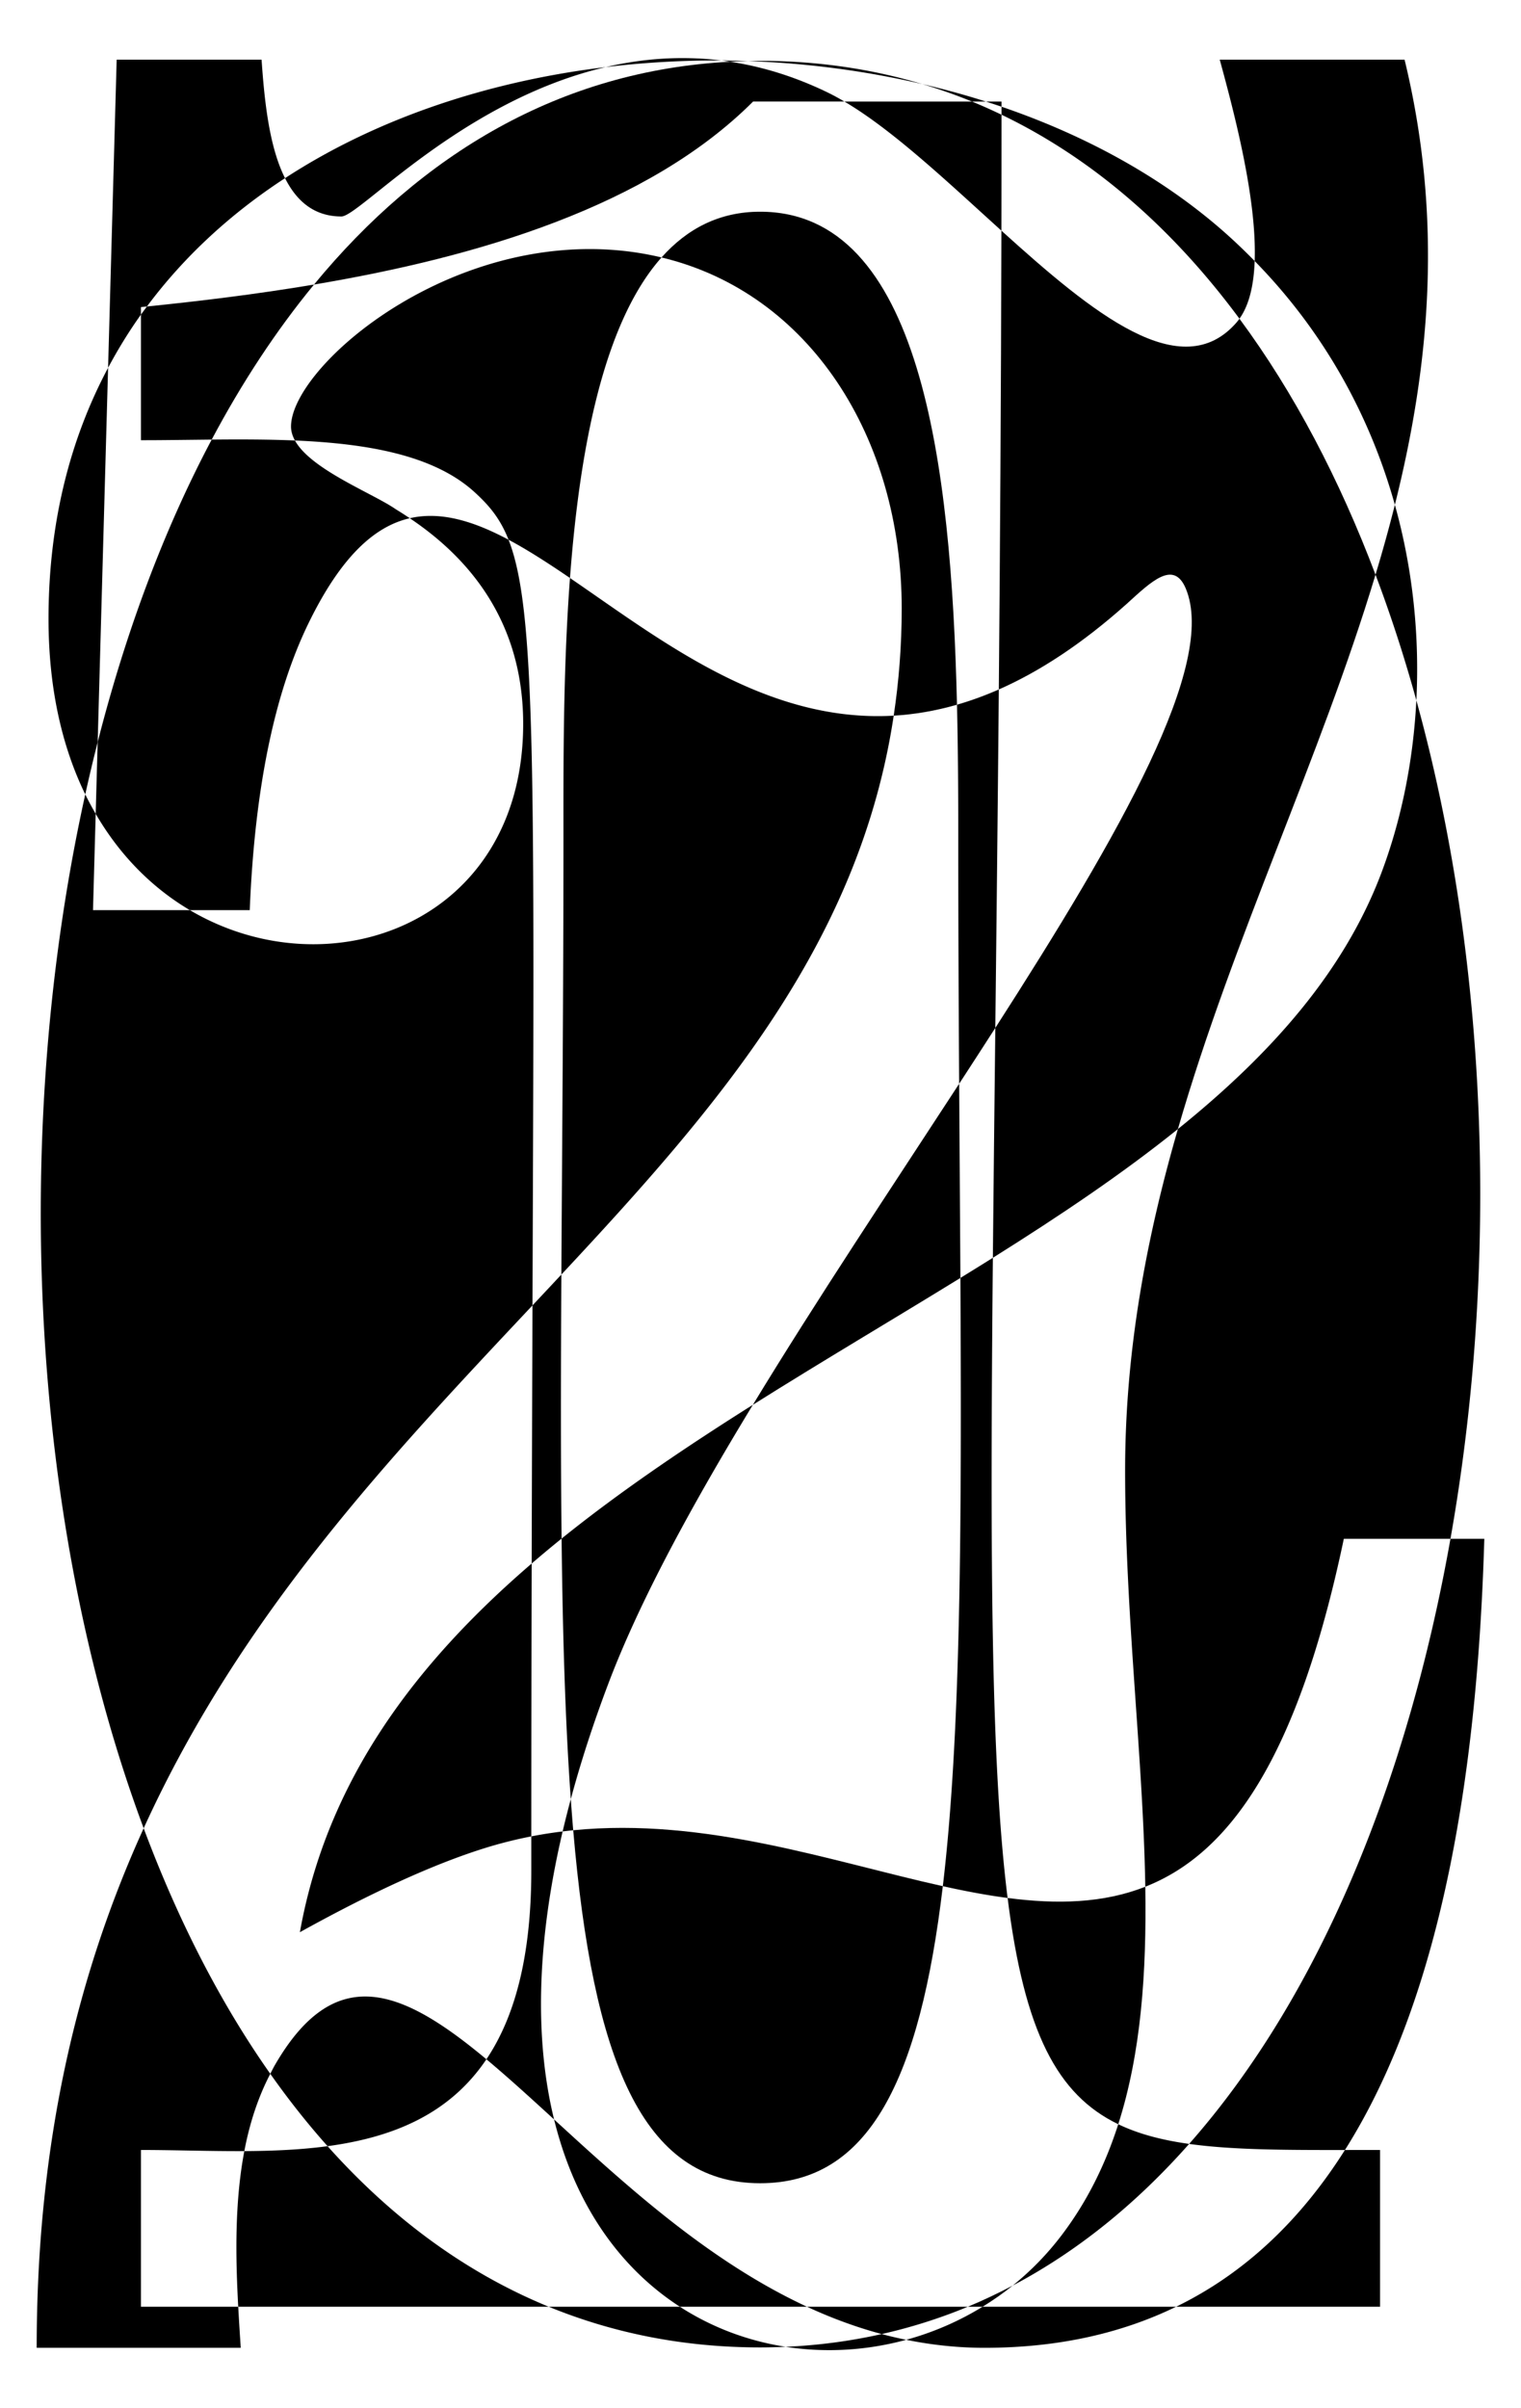 <svg xmlns="http://www.w3.org/2000/svg" viewBox="0 0 1062 1681.102"><path d="M688.32 70.872c-14.507-4.622-29.314-8.665-44.336-12.176 11.811 3.526 23.368 7.569 34.638 12.176h9.698zM238.389 151.112c12.531 0 83.88-80.847 184.547-104.276-81.272 9.816-159.328 35.442-223.921 77.537 8.1 16.046 20.361 26.739 39.374 26.739zM75.472 256.742c-26.395 49.554-41.595 107.855-41.595 175.245 0 48.99 9.656 89.724 25.655 122.538a1183.033 1183.033 0 018.669-36.46l7.271-261.323zM865.409 222.478c6.91-9.605 10.034-23.736 10.635-40.254-7.115-7.26-14.534-14.373-22.404-21.254-43.162-37.718-96.208-66.617-154.352-86.476l-.002 5.586c64.88 31.167 120.232 80.351 166.123 142.398zM632.741 1633.324c17.577 3.577 35.775 5.594 54.675 5.594 51.625 0 95.88-10.233 133.766-28.667H686.058a205.004 205.004 0 01-53.317 23.073zM939.058 1500.836c69.574-110.083 92.773-271.053 97.325-426.668h-23.633c-29.55 166.634-90.536 318.334-182.477 422.415 29.678 4.144 65.53 4.306 108.785 4.253zM98.405 1500.811c23.157 0 47.697.938 72.19.804 3.606-18.983 9.4-37.224 18.128-53.961-35.336-50.171-64.793-108.154-88.408-171.414-45.516 99.99-74.698 217.519-74.698 362.678h142.478c-.598-9.197-1.221-18.817-1.756-28.667H98.405v-109.44zM988.934 488.874c2.25-44.323-2.256-90.829-15.005-136.488-4.095 16.335-8.631 32.588-13.514 48.786 10.682 28.244 20.184 57.554 28.519 87.702zM522.395 42.637a652.278 652.278 0 00-18.663-.405c2.016.25 4.043.544 6.072.853 4.169-.216 8.368-.362 12.591-.448zM355.076 376.766c-24.452-13.035-47.292-19.997-68.966-15.013 54.471 36.515 79.182 85.743 79.182 143.538 0 139.102-135.048 187.742-232.73 130.039H64.938l1.871-67.232c-2.541-4.374-4.987-8.875-7.277-13.573-52.032 235.11-38.864 508.346 40.784 721.714 68.18-149.779 173.022-260.181 271.479-364.997 1.374-376.423 2.337-486.044-16.719-534.476zM209.393 1348.8c50.928-28.214 94.114-47.83 129.572-58.849a302.803 302.803 0 0132.009-8.041c.019-68.625.118-131.964.258-190.471-81.021 69.647-142.888 151.233-161.839 257.361zM191.841 1441.72c-1.12 1.936-2.085 3.952-3.118 5.933 12.586 17.869 25.918 34.741 39.996 50.51 44.482-5.985 84.674-21.647 110.901-60.655-58.662-48.928-105.596-68.822-147.779 4.212zM530.736 42.48c-2.802 0-5.562.101-8.341.157 41.204 1.451 82.152 6.844 121.589 16.059-35.33-10.548-73.055-16.216-113.248-16.216zM383.152 1610.25c44.894 18.385 94.073 28.392 147.584 28.392 5.997 0 11.924-.169 17.815-.428-25.931-4.023-51.114-13.268-73.837-27.964h-91.562zM822.445 788.144c-21.918 75.785-36.86 154.507-36.86 238.482 0 100.541 12.613 200.045 14.085 290.434 58.827-23.154 106.375-89.483 138.629-242.892h74.449c34.052-192.028 26.357-403.81-23.816-585.295-2.186 43.057-10.728 84.052-24.306 120.177-26.231 69.754-77.765 127.258-142.181 179.094zM525.67 980.647c-46.797 29.487-92.246 60.12-133.552 93.382.756 67.847 2.603 128.603 6.425 181.867 6.867-25.516 15.523-52.359 26.205-80.596 21.93-57.98 58.476-124.846 100.922-194.653zM397.973 403.495c-4.924 65.735-4.553 131.959-4.553 182.052 0 110.132-.957 211.722-1.457 304.171C502.107 771.841 600.19 658.064 624.012 499.573c-89.865 5.175-163.217-53.252-226.039-96.078zM699.289 70.872H688.32a558.368 558.368 0 0110.968 3.622c-.001-1.215.001-2.405.001-3.622zM821.182 1610.25h142.413v-109.439c-8.437 0-16.606.016-24.537.026-29.958 47.4-68.495 85.387-117.876 109.413z"/><path d="M228.719 1498.163c-18.854 2.536-38.471 3.344-58.124 3.452-6.779 35.688-6.151 73.781-4.256 108.636h216.813c-58.855-24.102-110.305-62.662-154.433-112.088zM669.71 756.532a7492.52 7492.52 0 0025.247-38.999c.812-71.933 1.692-150.498 2.445-236.243-9.916 4.366-19.651 7.886-29.21 10.638.755 31.81.891 63.418.891 93.619.001 59.536.285 116.534.627 170.985zM699.285 80.08c-6.788-3.261-13.667-6.348-20.664-9.208h-89.059c34.088 20.092 72.125 56.22 109.63 90.134.055-26.45.087-53.42.093-80.926zM391.963 889.718a11472.495 11472.495 0 01-20.169 21.524c-.199 54.298-.405 114.179-.562 180.196a843.107 843.107 0 0120.886-17.41c-.631-56.592-.514-118.086-.155-184.31zM392.851 1278.458a313.395 313.395 0 00-21.877 3.451c-.002 7.861-.004 15.77-.004 23.77 0 60.716-11.8 102.75-31.351 131.829 14.952 12.471 30.663 26.814 47.256 42.002-13.003-53.066-13.069-119.806 5.976-201.052zM741.19 1560.401a201.517 201.517 0 01-34.094 35.06c45.853-24.215 86.92-57.836 123.176-98.878-18.888-2.637-35.277-6.895-49.477-13.741-8.979 28.044-21.739 54.052-39.605 77.559zM503.731 42.233c-28.466-3.528-55.552-1.272-80.796 4.603a639.879 639.879 0 0180.796-4.603zM973.929 352.386c24.75-98.719 33.51-200.406 6.789-310.714H851.662c10.05 36.863 25.968 96.962 24.382 140.551 49.457 50.464 80.959 109.543 97.885 170.163zM98.405 214.382c1.379-.139 2.787-.288 4.174-.43 26.345-35.412 59.116-65.259 96.436-89.58-11.111-22.01-14.381-54.114-16.378-82.7H81.457l-5.985 215.07c6.91-12.971 14.548-25.371 22.933-37.14v-5.22zM548.551 1638.215c27.936 4.333 56.713 2.603 84.191-4.891a288.183 288.183 0 01-17.114-4.004c-21.54 4.851-43.894 7.875-67.077 8.895zM205.935 307.49c-19.032-.813-38.646-.811-58.118-.628-33.63 63.307-60.171 134.895-79.617 211.202l-1.392 50.033c17.338 29.837 40.258 52.17 65.754 67.232h41.815c3.437-84.661 17.195-151.591 41.298-200.811 22.394-45.746 45.652-67.066 70.435-72.765-3.12-2.091-6.292-4.16-9.608-6.167-15.957-11.136-59.286-27.633-70.567-48.096zM615.627 1629.319c20.81-4.688 40.863-11.069 60.134-19.069H563.459c16.719 7.75 34.1 14.228 52.168 19.069z"/><path d="M699.192 161.006c-.244 116.615-.935 223.08-1.79 320.284 28.222-12.425 57.91-31.685 89.216-59.678 17.244-15.682 32.81-30.951 41.298-10.841 22.028 52.636-45.575 170.778-132.959 306.762-.65 57.635-1.255 111.011-1.717 160.479 45.988-28.84 89.981-58.305 129.205-89.868 38.742-133.957 99.306-258.722 137.969-386.972-25.142-66.476-56.795-127.033-95.006-178.694-.605.842-1.211 1.683-1.876 2.454-38.588 44.749-100.69-6.37-164.34-63.926zM589.562 70.872c-4.061-2.394-8.071-4.579-12.012-6.486-23.231-11.22-45.876-17.974-67.746-21.301-118.637 6.151-215.579 64.484-290.559 155.557 114.321-19.222 233.25-54.431 306.593-127.77h63.724zM703.536 1324.899c11.741 93.54 34.666 137.408 77.26 157.944 15.893-49.627 19.854-105.688 18.875-165.782-29.394 11.569-61.605 12.364-96.135 7.838zM102.579 213.952c-1.397 1.878-2.814 3.74-4.174 5.65v87.7c16.049 0 32.675-.284 49.412-.44 21.041-39.608 44.864-75.954 71.427-108.22-40.192 6.758-79.795 11.549-116.665 15.31zM400.236 1277.633c13.732 160.159 48.075 246.407 130.5 246.407 76.102 0 111.524-72.29 127.569-207.364-77.996-17.248-165.654-48.19-258.069-39.043zM686.058 1610.25c7.266-4.463 14.309-9.369 21.039-14.789-10.214 5.394-20.648 10.352-31.336 14.789h10.297zM629.599 424.76c0 26.085-1.996 50.929-5.587 74.813 14.299-.824 29.021-3.281 44.18-7.645-4.012-169.185-25.542-344.139-137.456-344.139-28.422 0-50.959 11.834-68.838 31.927 103.384 24.727 167.701 125.668 167.701 245.044zM525.67 980.647c47.907-30.187 97.2-59.184 144.911-88.569-.236-43.182-.575-88.414-.871-135.545-47.763 73.323-99.195 150.36-144.04 224.114z"/><path d="M693.24 878.013c-7.5 4.704-15.066 9.387-22.66 14.065.967 176.582.201 319.565-12.275 424.599 15.47 3.421 30.559 6.299 45.231 8.222-11.578-92.234-12.293-232.799-10.296-446.886zM461.898 179.716c-15.837-3.788-32.564-5.841-50.145-5.841-113.501 0-208.554 85.447-208.554 123.894 0 3.332 1 6.572 2.737 9.721 50.483 2.157 96.834 10.094 125.289 35.948 10.229 9.307 17.987 18.423 23.852 33.328 13.762 7.336 28.037 16.597 42.897 26.729 6.703-89.481 23.231-178.044 63.924-223.779zM474.714 1610.25h88.745c-68.895-31.938-126.705-85.085-176.583-130.741 15.087 61.564 47.581 104.703 87.838 130.741zM392.851 1278.458c2.465-.301 4.927-.582 7.385-.825a1582.714 1582.714 0 01-1.693-21.739 713.382 713.382 0 00-5.692 22.564z"/></svg>